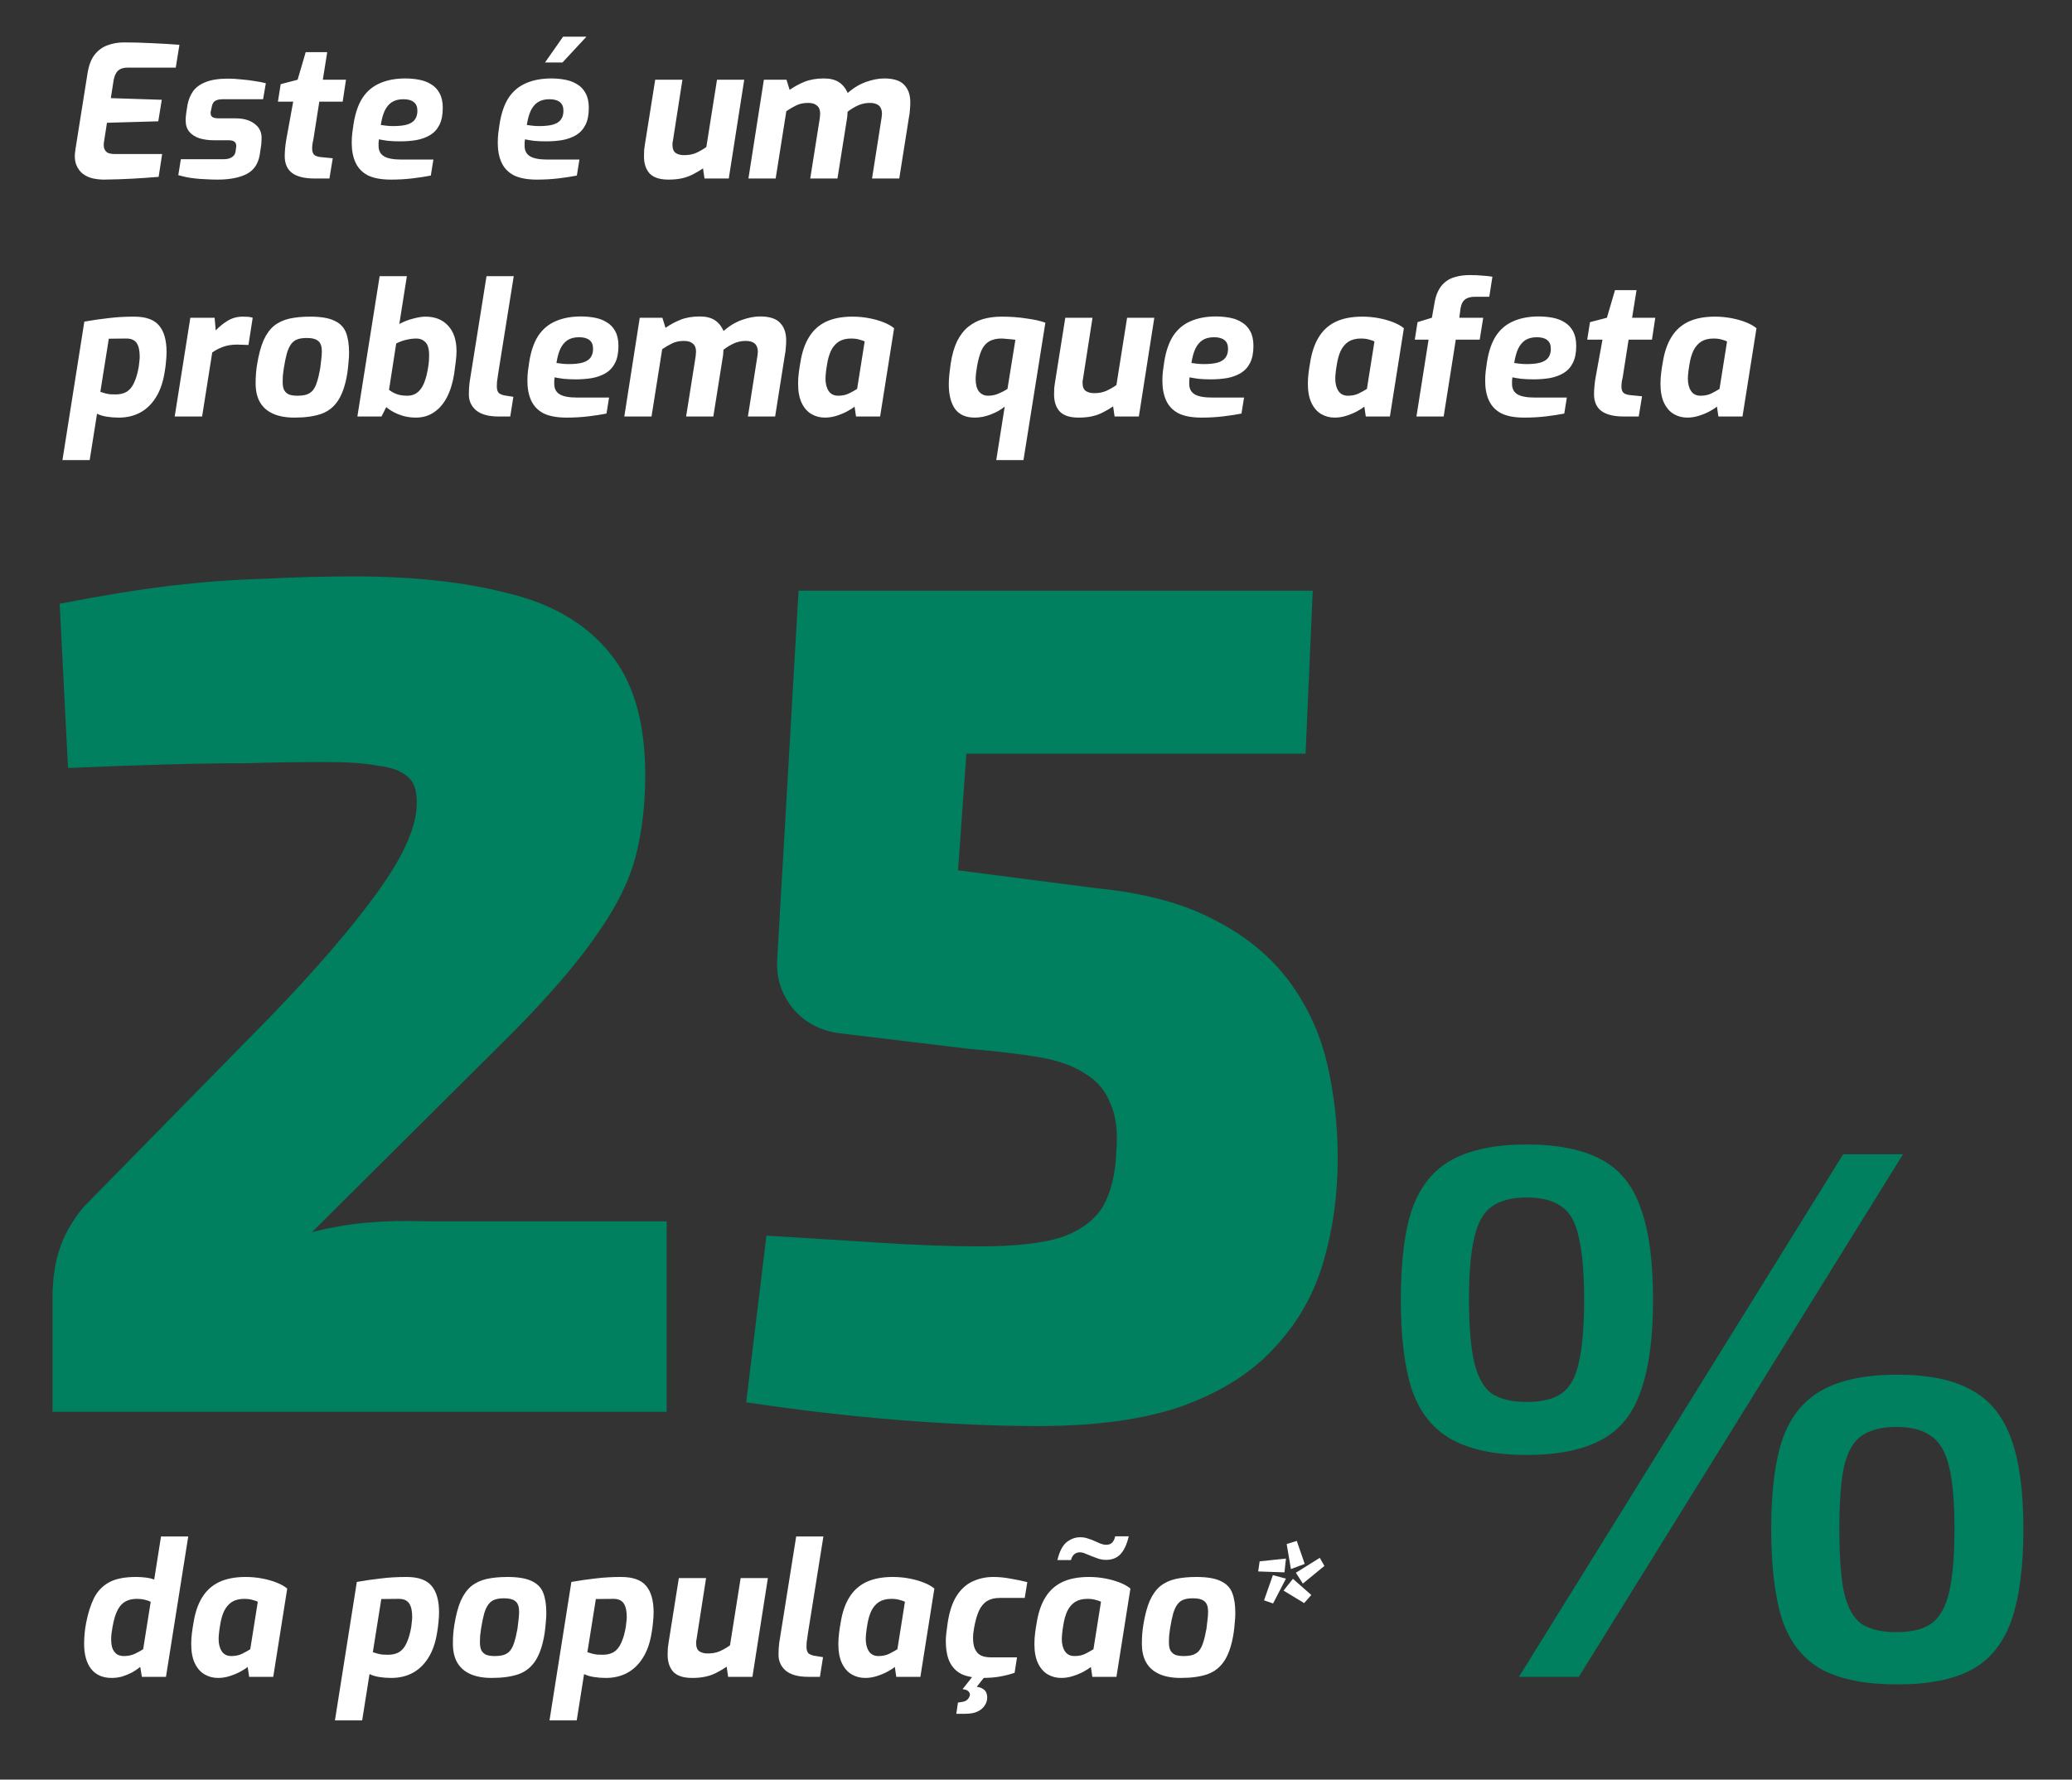 <svg width="383" height="329" viewBox="0 0 383 329" fill="none" xmlns="http://www.w3.org/2000/svg">
<rect x="0" y="0" width="383" height="329" fill="#333333" stroke="none"/>
<path d="M65.37 106.56C76.37 106.56 85.83 107.587 93.75 109.64C101.816 111.547 108.05 115.14 112.45 120.42C116.996 125.7 119.27 133.327 119.27 143.3C119.27 148.727 118.683 153.713 117.51 158.26C116.336 162.807 113.99 167.573 110.47 172.56C107.096 177.547 102.036 183.487 95.29 190.38L57.67 227.78C61.19 226.9 64.636 226.313 68.01 226.02C71.53 225.727 75.196 225.653 79.01 225.8H123.23V261H9.71V239.88C9.71 236.507 10.15 233.5 11.03 230.86C11.91 228.22 13.376 225.653 15.43 223.16L49.97 187.96C58.476 179.16 65.15 171.387 69.99 164.64C74.83 157.893 77.176 152.393 77.03 148.14C77.03 145.94 76.443 144.4 75.27 143.52C74.096 142.493 72.263 141.833 69.77 141.54C67.423 141.1 64.27 140.88 60.31 140.88C55.03 140.88 50.116 140.953 45.57 141.1C41.023 141.1 36.11 141.173 30.83 141.32C25.55 141.467 19.463 141.687 12.57 141.98L11.03 111.62C18.51 110.153 25.256 109.053 31.27 108.32C37.43 107.587 43.296 107.147 48.87 107C54.443 106.707 59.943 106.56 65.37 106.56ZM242.65 109.2L241.33 139.34H178.63L177.09 160.9L202.61 164.2C211.557 165.08 218.89 167.06 224.61 170.14C230.33 173.073 234.877 176.813 238.25 181.36C241.623 185.907 243.97 190.967 245.29 196.54C246.61 202.113 247.27 207.98 247.27 214.14C247.27 220.887 246.39 227.267 244.63 233.28C242.87 239.293 239.863 244.573 235.61 249.12C231.503 253.667 225.857 257.26 218.67 259.9C211.63 262.393 202.683 263.64 191.83 263.64C184.203 263.64 175.697 263.273 166.31 262.54C157.07 261.807 147.61 260.707 137.93 259.24L141.67 228.44C149.003 228.88 156.043 229.32 162.79 229.76C169.683 230.2 175.77 230.42 181.05 230.42C187.797 230.42 192.93 229.833 196.45 228.66C199.97 227.34 202.463 225.433 203.93 222.94C205.397 220.3 206.203 216.927 206.35 212.82C206.643 209.153 206.277 206.22 205.25 204.02C204.37 201.673 202.83 199.84 200.63 198.52C198.43 197.053 195.57 196.027 192.05 195.44C188.53 194.853 184.203 194.34 179.07 193.9L155.31 191.04C151.79 190.6 148.93 189.133 146.73 186.64C144.53 184 143.503 180.993 143.65 177.62L147.61 109.2H242.65Z" fill="#00805E"/>
<path d="M282.176 211.58C287.963 211.58 292.583 212.513 296.036 214.38C299.489 216.247 301.916 219.28 303.316 223.48C304.809 227.587 305.556 233.187 305.556 240.28C305.556 247.28 304.809 252.88 303.316 257.08C301.916 261.28 299.489 264.313 296.036 266.18C292.583 268.047 287.963 268.98 282.176 268.98C276.483 268.98 271.909 268.047 268.456 266.18C265.003 264.313 262.529 261.28 261.036 257.08C259.636 252.88 258.936 247.28 258.936 240.28C258.936 233.187 259.636 227.587 261.036 223.48C262.529 219.28 265.003 216.247 268.456 214.38C271.909 212.513 276.483 211.58 282.176 211.58ZM282.176 221.38C279.469 221.38 277.323 221.94 275.736 223.06C274.243 224.087 273.169 226 272.516 228.8C271.863 231.507 271.536 235.333 271.536 240.28C271.536 245.227 271.863 249.1 272.516 251.9C273.169 254.607 274.243 256.52 275.736 257.64C277.323 258.667 279.469 259.18 282.176 259.18C284.976 259.18 287.123 258.667 288.616 257.64C290.203 256.52 291.276 254.607 291.836 251.9C292.489 249.1 292.816 245.227 292.816 240.28C292.816 235.333 292.489 231.507 291.836 228.8C291.276 226 290.203 224.087 288.616 223.06C287.123 221.94 284.976 221.38 282.176 221.38ZM351.756 213.4L291.836 310H280.776L340.696 213.4H351.756ZM350.636 254.14C356.423 254.14 360.996 255.073 364.356 256.94C367.809 258.807 370.283 261.84 371.776 266.04C373.269 270.147 374.016 275.7 374.016 282.7C374.016 289.7 373.269 295.347 371.776 299.64C370.283 303.84 367.809 306.873 364.356 308.74C360.996 310.513 356.423 311.4 350.636 311.4C344.943 311.4 340.369 310.513 336.916 308.74C333.463 306.873 330.989 303.84 329.496 299.64C328.096 295.347 327.396 289.7 327.396 282.7C327.396 275.7 328.096 270.147 329.496 266.04C330.989 261.84 333.463 258.807 336.916 256.94C340.369 255.073 344.943 254.14 350.636 254.14ZM350.496 263.8C347.789 263.8 345.643 264.36 344.056 265.48C342.563 266.507 341.489 268.42 340.836 271.22C340.276 273.927 339.996 277.753 339.996 282.7C339.996 287.647 340.276 291.52 340.836 294.32C341.489 297.12 342.563 299.08 344.056 300.2C345.643 301.227 347.789 301.74 350.496 301.74C353.296 301.74 355.443 301.227 356.936 300.2C358.523 299.08 359.643 297.12 360.296 294.32C360.949 291.52 361.276 287.647 361.276 282.7C361.276 277.753 360.949 273.927 360.296 271.22C359.643 268.42 358.523 266.507 356.936 265.48C355.443 264.36 353.296 263.8 350.496 263.8Z" fill="#00805E"/>
<path d="M20.65 310.204C18.995 310.204 17.726 309.649 16.842 308.538C15.981 307.427 15.55 305.875 15.55 303.88C15.55 302.611 15.675 301.319 15.924 300.004C16.264 298.259 16.74 296.751 17.352 295.482C17.987 294.213 18.905 293.238 20.106 292.558C21.33 291.878 22.996 291.538 25.104 291.538C25.716 291.538 26.305 291.572 26.872 291.64C27.461 291.708 28.005 291.833 28.504 292.014L29.762 284.058H34.794L30.68 310H26.226L25.92 308.164C25.489 308.527 24.991 308.867 24.424 309.184C23.857 309.479 23.257 309.728 22.622 309.932C21.987 310.113 21.33 310.204 20.65 310.204ZM22.894 306.158C23.619 306.158 24.265 306.033 24.832 305.784C25.421 305.512 25.965 305.217 26.464 304.9L27.858 296.128C27.541 295.969 27.178 295.845 26.77 295.754C26.362 295.641 25.875 295.584 25.308 295.584C24.537 295.584 23.857 295.731 23.268 296.026C22.679 296.321 22.18 296.842 21.772 297.59C21.364 298.338 21.035 299.426 20.786 300.854C20.718 301.239 20.661 301.613 20.616 301.976C20.571 302.339 20.548 302.69 20.548 303.03C20.548 303.823 20.65 304.447 20.854 304.9C21.081 305.353 21.364 305.682 21.704 305.886C22.067 306.067 22.463 306.158 22.894 306.158ZM40.309 310.204C39.402 310.204 38.575 309.989 37.827 309.558C37.079 309.127 36.478 308.447 36.025 307.518C35.571 306.589 35.345 305.387 35.345 303.914C35.345 303.257 35.39 302.577 35.481 301.874C35.571 301.171 35.662 300.582 35.753 300.106C36.047 298.179 36.58 296.593 37.351 295.346C38.121 294.077 39.164 293.125 40.479 292.49C41.816 291.855 43.459 291.538 45.409 291.538C46.429 291.538 47.426 291.629 48.401 291.81C49.375 291.991 50.271 292.241 51.087 292.558C51.903 292.875 52.571 293.249 53.093 293.68L50.509 310H46.055L45.783 308.164C45.465 308.436 45.012 308.731 44.423 309.048C43.833 309.365 43.176 309.637 42.451 309.864C41.748 310.091 41.034 310.204 40.309 310.204ZM42.757 306.158C43.505 306.158 44.162 306.022 44.729 305.75C45.318 305.455 45.828 305.172 46.259 304.9L47.653 296.128C47.471 296.015 47.154 295.901 46.701 295.788C46.27 295.652 45.749 295.584 45.137 295.584C44.23 295.584 43.471 295.777 42.859 296.162C42.269 296.547 41.793 297.103 41.431 297.828C41.091 298.553 40.841 299.437 40.683 300.48C40.592 301.001 40.524 301.489 40.479 301.942C40.433 302.373 40.411 302.724 40.411 302.996C40.411 303.925 40.603 304.685 40.989 305.274C41.374 305.863 41.963 306.158 42.757 306.158ZM61.912 318.058L65.958 292.456C67.499 292.184 68.995 291.969 70.446 291.81C71.896 291.629 73.46 291.538 75.138 291.538C77.314 291.538 78.855 292.082 79.762 293.17C80.691 294.258 81.156 295.89 81.156 298.066C81.156 298.633 81.122 299.222 81.054 299.834C81.008 300.446 80.929 301.069 80.816 301.704C80.521 303.631 79.977 305.217 79.184 306.464C78.413 307.711 77.438 308.651 76.26 309.286C75.104 309.898 73.789 310.204 72.316 310.204C71.545 310.204 70.808 310.147 70.106 310.034C69.403 309.921 68.802 309.739 68.304 309.49L66.944 318.058H61.912ZM71.738 305.92C72.554 305.92 73.245 305.75 73.812 305.41C74.378 305.047 74.832 304.481 75.172 303.71C75.534 302.939 75.818 301.953 76.022 300.752C76.067 300.435 76.101 300.129 76.124 299.834C76.169 299.517 76.192 299.211 76.192 298.916C76.192 297.783 75.999 296.944 75.614 296.4C75.228 295.856 74.605 295.584 73.744 295.584L70.48 295.618L68.916 305.444C69.233 305.557 69.528 305.648 69.8 305.716C70.072 305.784 70.366 305.841 70.684 305.886C71.001 305.909 71.352 305.92 71.738 305.92ZM90.889 310.204C89.325 310.204 88.01 309.966 86.945 309.49C85.879 309.014 85.075 308.311 84.531 307.382C83.987 306.453 83.715 305.274 83.715 303.846C83.715 303.189 83.737 302.588 83.783 302.044C83.828 301.477 83.896 300.922 83.987 300.378C84.281 298.565 84.678 297.08 85.177 295.924C85.698 294.768 86.344 293.873 87.115 293.238C87.908 292.603 88.849 292.161 89.937 291.912C91.047 291.663 92.339 291.538 93.813 291.538C95.739 291.538 97.224 291.787 98.267 292.286C99.309 292.762 100.023 293.487 100.409 294.462C100.794 295.437 100.987 296.683 100.987 298.202C100.987 298.746 100.953 299.335 100.885 299.97C100.839 300.582 100.771 301.217 100.681 301.874C100.341 304.073 99.774 305.784 98.981 307.008C98.187 308.232 97.133 309.071 95.819 309.524C94.504 309.977 92.861 310.204 90.889 310.204ZM91.433 306.158C92.09 306.158 92.645 306.09 93.099 305.954C93.575 305.795 93.96 305.546 94.255 305.206C94.572 304.843 94.833 304.333 95.037 303.676C95.263 302.996 95.467 302.146 95.649 301.126C95.739 300.491 95.807 299.925 95.853 299.426C95.921 298.905 95.955 298.417 95.955 297.964C95.955 297.057 95.739 296.423 95.309 296.06C94.878 295.675 94.164 295.482 93.167 295.482C92.487 295.482 91.92 295.561 91.467 295.72C91.013 295.879 90.628 296.162 90.311 296.57C89.993 296.978 89.721 297.556 89.495 298.304C89.291 299.052 89.098 299.993 88.917 301.126C88.849 301.602 88.792 302.044 88.747 302.452C88.724 302.86 88.713 303.245 88.713 303.608C88.713 304.288 88.815 304.809 89.019 305.172C89.245 305.535 89.551 305.795 89.937 305.954C90.345 306.09 90.843 306.158 91.433 306.158ZM101.572 318.058L105.618 292.456C107.159 292.184 108.655 291.969 110.106 291.81C111.557 291.629 113.121 291.538 114.798 291.538C116.974 291.538 118.515 292.082 119.422 293.17C120.351 294.258 120.816 295.89 120.816 298.066C120.816 298.633 120.782 299.222 120.714 299.834C120.669 300.446 120.589 301.069 120.476 301.704C120.181 303.631 119.637 305.217 118.844 306.464C118.073 307.711 117.099 308.651 115.92 309.286C114.764 309.898 113.449 310.204 111.976 310.204C111.205 310.204 110.469 310.147 109.766 310.034C109.063 309.921 108.463 309.739 107.964 309.49L106.604 318.058H101.572ZM111.398 305.92C112.214 305.92 112.905 305.75 113.472 305.41C114.039 305.047 114.492 304.481 114.832 303.71C115.195 302.939 115.478 301.953 115.682 300.752C115.727 300.435 115.761 300.129 115.784 299.834C115.829 299.517 115.852 299.211 115.852 298.916C115.852 297.783 115.659 296.944 115.274 296.4C114.889 295.856 114.265 295.584 113.404 295.584L110.14 295.618L108.576 305.444C108.893 305.557 109.188 305.648 109.46 305.716C109.732 305.784 110.027 305.841 110.344 305.886C110.661 305.909 111.013 305.92 111.398 305.92ZM127.931 310.204C126.344 310.204 125.188 309.83 124.463 309.082C123.76 308.311 123.409 307.257 123.409 305.92C123.409 305.444 123.42 305.036 123.443 304.696C123.488 304.356 123.534 304.027 123.579 303.71L125.483 291.742H130.515L128.747 303.098C128.724 303.211 128.702 303.325 128.679 303.438C128.679 303.551 128.679 303.687 128.679 303.846C128.679 304.503 128.872 304.979 129.257 305.274C129.665 305.546 130.186 305.682 130.821 305.682C131.66 305.682 132.396 305.546 133.031 305.274C133.688 304.979 134.323 304.617 134.935 304.186L136.907 291.742H141.939L139.083 310H134.595L134.323 308.13C133.688 308.561 133.054 308.935 132.419 309.252C131.807 309.569 131.138 309.807 130.413 309.966C129.71 310.125 128.883 310.204 127.931 310.204ZM149.38 310C147.567 310 146.195 309.626 145.266 308.878C144.359 308.107 143.906 307.121 143.906 305.92C143.906 305.489 143.917 305.093 143.94 304.73C143.963 304.345 143.997 303.993 144.042 303.676L147.17 284.058H152.202L149.346 301.942C149.323 302.101 149.289 302.339 149.244 302.656C149.199 302.973 149.153 303.291 149.108 303.608C149.085 303.925 149.074 304.197 149.074 304.424C149.074 305.059 149.221 305.489 149.516 305.716C149.833 305.943 150.275 306.09 150.842 306.158L152.134 306.362L151.556 310H149.38ZM159.929 310.204C159.022 310.204 158.195 309.989 157.447 309.558C156.699 309.127 156.098 308.447 155.645 307.518C155.192 306.589 154.965 305.387 154.965 303.914C154.965 303.257 155.01 302.577 155.101 301.874C155.192 301.171 155.282 300.582 155.373 300.106C155.668 298.179 156.2 296.593 156.971 295.346C157.742 294.077 158.784 293.125 160.099 292.49C161.436 291.855 163.08 291.538 165.029 291.538C166.049 291.538 167.046 291.629 168.021 291.81C168.996 291.991 169.891 292.241 170.707 292.558C171.523 292.875 172.192 293.249 172.713 293.68L170.129 310H165.675L165.403 308.164C165.086 308.436 164.632 308.731 164.043 309.048C163.454 309.365 162.796 309.637 162.071 309.864C161.368 310.091 160.654 310.204 159.929 310.204ZM162.377 306.158C163.125 306.158 163.782 306.022 164.349 305.75C164.938 305.455 165.448 305.172 165.879 304.9L167.273 296.128C167.092 296.015 166.774 295.901 166.321 295.788C165.89 295.652 165.369 295.584 164.757 295.584C163.85 295.584 163.091 295.777 162.479 296.162C161.89 296.547 161.414 297.103 161.051 297.828C160.711 298.553 160.462 299.437 160.303 300.48C160.212 301.001 160.144 301.489 160.099 301.942C160.054 302.373 160.031 302.724 160.031 302.996C160.031 303.925 160.224 304.685 160.609 305.274C160.994 305.863 161.584 306.158 162.377 306.158ZM181.495 310.204C180.157 310.204 178.979 310 177.959 309.592C176.961 309.161 176.191 308.447 175.647 307.45C175.103 306.453 174.831 305.059 174.831 303.268C174.831 302.883 174.865 302.407 174.933 301.84C175.001 301.273 175.08 300.673 175.171 300.038C175.488 297.953 176.032 296.298 176.803 295.074C177.596 293.827 178.571 292.932 179.727 292.388C180.905 291.821 182.209 291.538 183.637 291.538C184.634 291.538 185.677 291.64 186.765 291.844C187.853 292.025 188.895 292.241 189.893 292.49L189.417 295.414H184.793C183.863 295.414 183.081 295.607 182.447 295.992C181.835 296.377 181.336 296.978 180.951 297.794C180.588 298.61 180.293 299.641 180.067 300.888C179.999 301.341 179.942 301.727 179.897 302.044C179.874 302.361 179.863 302.622 179.863 302.826C179.863 303.687 179.987 304.379 180.237 304.9C180.486 305.421 180.849 305.807 181.325 306.056C181.823 306.283 182.424 306.396 183.127 306.396H187.989L187.547 309.252C186.776 309.524 185.903 309.751 184.929 309.932C183.977 310.113 182.832 310.204 181.495 310.204ZM176.769 316.834L177.075 314.76L177.721 314.658C178.106 314.613 178.412 314.511 178.639 314.352C178.865 314.193 179.024 314.012 179.115 313.808C179.228 313.627 179.285 313.457 179.285 313.298C179.285 313.071 179.183 312.856 178.979 312.652C178.797 312.471 178.446 312.346 177.925 312.278L179.999 311.802C180.724 311.802 181.313 311.961 181.767 312.278C182.243 312.595 182.481 313.128 182.481 313.876C182.481 314.352 182.333 314.817 182.039 315.27C181.767 315.723 181.336 316.097 180.747 316.392C180.157 316.687 179.375 316.834 178.401 316.834H176.769ZM177.925 312.278L180.101 309.524H182.379L180.203 312.278H177.925ZM196.169 310.204C195.263 310.204 194.435 309.989 193.687 309.558C192.939 309.127 192.339 308.447 191.885 307.518C191.432 306.589 191.205 305.387 191.205 303.914C191.205 303.257 191.251 302.577 191.341 301.874C191.432 301.171 191.523 300.582 191.613 300.106C191.908 298.179 192.441 296.593 193.211 295.346C193.982 294.077 195.025 293.125 196.339 292.49C197.677 291.855 199.32 291.538 201.269 291.538C202.289 291.538 203.287 291.629 204.261 291.81C205.236 291.991 206.131 292.241 206.947 292.558C207.763 292.875 208.432 293.249 208.953 293.68L206.369 310H201.915L201.643 308.164C201.326 308.436 200.873 308.731 200.283 309.048C199.694 309.365 199.037 309.637 198.311 309.864C197.609 310.091 196.895 310.204 196.169 310.204ZM198.617 306.158C199.365 306.158 200.023 306.022 200.589 305.75C201.179 305.455 201.689 305.172 202.119 304.9L203.513 296.128C203.332 296.015 203.015 295.901 202.561 295.788C202.131 295.652 201.609 295.584 200.997 295.584C200.091 295.584 199.331 295.777 198.719 296.162C198.13 296.547 197.654 297.103 197.291 297.828C196.951 298.553 196.702 299.437 196.543 300.48C196.453 301.001 196.385 301.489 196.339 301.942C196.294 302.373 196.271 302.724 196.271 302.996C196.271 303.925 196.464 304.685 196.849 305.274C197.235 305.863 197.824 306.158 198.617 306.158ZM195.455 288.41C195.841 286.823 196.407 285.724 197.155 285.112C197.926 284.5 198.765 284.194 199.671 284.194C200.193 284.194 200.669 284.273 201.099 284.432C201.553 284.568 201.972 284.727 202.357 284.908C202.743 285.089 203.105 285.248 203.445 285.384C203.808 285.52 204.159 285.588 204.499 285.588C204.953 285.588 205.315 285.452 205.587 285.18C205.859 284.885 206.041 284.5 206.131 284.024H208.647C208.285 285.543 207.763 286.653 207.083 287.356C206.426 288.036 205.553 288.376 204.465 288.376C203.989 288.376 203.525 288.308 203.071 288.172C202.618 288.013 202.187 287.855 201.779 287.696C201.371 287.515 200.986 287.356 200.623 287.22C200.261 287.061 199.921 286.982 199.603 286.982C199.173 286.982 198.81 287.118 198.515 287.39C198.243 287.662 198.062 288.002 197.971 288.41H195.455ZM218.245 310.204C216.681 310.204 215.367 309.966 214.301 309.49C213.236 309.014 212.431 308.311 211.887 307.382C211.343 306.453 211.071 305.274 211.071 303.846C211.071 303.189 211.094 302.588 211.139 302.044C211.185 301.477 211.253 300.922 211.343 300.378C211.638 298.565 212.035 297.08 212.533 295.924C213.055 294.768 213.701 293.873 214.471 293.238C215.265 292.603 216.205 292.161 217.293 291.912C218.404 291.663 219.696 291.538 221.169 291.538C223.096 291.538 224.581 291.787 225.623 292.286C226.666 292.762 227.38 293.487 227.765 294.462C228.151 295.437 228.343 296.683 228.343 298.202C228.343 298.746 228.309 299.335 228.241 299.97C228.196 300.582 228.128 301.217 228.037 301.874C227.697 304.073 227.131 305.784 226.337 307.008C225.544 308.232 224.49 309.071 223.175 309.524C221.861 309.977 220.217 310.204 218.245 310.204ZM218.789 306.158C219.447 306.158 220.002 306.09 220.455 305.954C220.931 305.795 221.317 305.546 221.611 305.206C221.929 304.843 222.189 304.333 222.393 303.676C222.62 302.996 222.824 302.146 223.005 301.126C223.096 300.491 223.164 299.925 223.209 299.426C223.277 298.905 223.311 298.417 223.311 297.964C223.311 297.057 223.096 296.423 222.665 296.06C222.235 295.675 221.521 295.482 220.523 295.482C219.843 295.482 219.277 295.561 218.823 295.72C218.37 295.879 217.985 296.162 217.667 296.57C217.35 296.978 217.078 297.556 216.851 298.304C216.647 299.052 216.455 299.993 216.273 301.126C216.205 301.602 216.149 302.044 216.103 302.452C216.081 302.86 216.069 303.245 216.069 303.608C216.069 304.288 216.171 304.809 216.375 305.172C216.602 305.535 216.908 305.795 217.293 305.954C217.701 306.09 218.2 306.158 218.789 306.158ZM240.829 292.762L239.537 290.756L243.957 288.002L244.807 289.498L240.829 292.762ZM241.067 296.366L237.259 294.054L238.993 291.878L242.393 294.87L241.067 296.366ZM235.321 296.434L233.655 295.856L235.287 291.198L237.701 291.844L235.321 296.434ZM232.567 290.518L232.839 288.648L237.701 288.138L237.429 290.688L232.567 290.518ZM238.619 290.076L237.837 285.452L239.707 284.874L241.169 289.124L238.619 290.076Z" fill="white"/>
<path d="M19.228 33.204C18.593 33.204 17.936 33.136 17.256 33C16.576 32.864 15.953 32.592 15.386 32.184C14.819 31.776 14.389 31.198 14.094 30.45C13.799 29.702 13.754 28.727 13.958 27.526L16.168 13.62C16.395 12.147 16.825 10.991 17.46 10.152C18.117 9.313 18.911 8.724 19.84 8.384C20.792 8.021 21.812 7.84 22.9 7.84C24.6 7.84 26.289 7.885 27.966 7.976C29.666 8.044 31.4 8.146 33.168 8.282L32.488 12.498H23.614C22.821 12.498 22.22 12.691 21.812 13.076C21.404 13.461 21.132 14.062 20.996 14.878L20.486 18.142L29.904 18.448L29.258 22.426L19.772 22.698L19.228 26.2C19.137 26.744 19.16 27.186 19.296 27.526C19.432 27.866 19.659 28.115 19.976 28.274C20.316 28.41 20.735 28.478 21.234 28.478H29.972L29.326 32.694C27.717 32.83 26.085 32.943 24.43 33.034C22.775 33.125 21.041 33.181 19.228 33.204ZM40.231 33.204C39.483 33.204 38.77 33.181 38.09 33.136C37.41 33.113 36.752 33.068 36.117 33C35.483 32.932 34.894 32.841 34.349 32.728C33.828 32.615 33.364 32.501 32.956 32.388L33.431 29.43H41.388C41.977 29.43 42.453 29.317 42.816 29.09C43.201 28.863 43.439 28.535 43.529 28.104L43.632 27.356C43.654 27.243 43.666 27.163 43.666 27.118C43.666 27.05 43.666 26.993 43.666 26.948C43.666 26.268 43.19 25.928 42.237 25.928H39.517C38.52 25.928 37.625 25.803 36.831 25.554C36.038 25.282 35.415 24.874 34.962 24.33C34.531 23.786 34.316 23.083 34.316 22.222C34.316 21.995 34.327 21.757 34.349 21.508C34.372 21.236 34.406 20.964 34.452 20.692L34.656 19.4C34.837 18.448 35.177 17.609 35.675 16.884C36.197 16.159 36.968 15.592 37.987 15.184C39.03 14.753 40.424 14.538 42.169 14.538C42.895 14.538 43.677 14.583 44.516 14.674C45.377 14.742 46.215 14.844 47.032 14.98C47.847 15.093 48.55 15.229 49.139 15.388L48.63 18.346H41.184C40.526 18.346 40.039 18.459 39.721 18.686C39.427 18.89 39.234 19.241 39.144 19.74L39.041 20.25C38.996 20.409 38.962 20.545 38.94 20.658C38.94 20.771 38.94 20.873 38.94 20.964C38.94 21.259 39.053 21.485 39.279 21.644C39.506 21.803 39.914 21.882 40.504 21.882H43.563C45.014 21.882 46.17 22.211 47.032 22.868C47.916 23.503 48.358 24.387 48.358 25.52C48.358 25.747 48.346 25.985 48.324 26.234C48.324 26.483 48.301 26.733 48.255 26.982L48.017 28.58C47.745 30.28 46.929 31.481 45.569 32.184C44.209 32.864 42.43 33.204 40.231 33.204ZM58.14 33C56.304 33 54.921 32.66 53.992 31.98C53.085 31.3 52.632 30.257 52.632 28.852C52.632 28.444 52.655 27.979 52.7 27.458C52.745 26.914 52.825 26.325 52.938 25.69L54.196 18.788H51.374L51.884 15.558L55.012 14.742L56.508 9.642H60.486L59.67 14.742H63.954L63.342 18.788H59.024L57.936 25.724C57.891 25.928 57.834 26.2 57.766 26.54C57.721 26.88 57.698 27.186 57.698 27.458C57.698 28.002 57.834 28.399 58.106 28.648C58.401 28.875 58.843 29.011 59.432 29.056L61.506 29.26L60.894 33H58.14ZM72.257 33.204C70.489 33.204 69.072 32.943 68.007 32.422C66.964 31.878 66.205 31.096 65.729 30.076C65.253 29.056 65.015 27.832 65.015 26.404C65.015 25.769 65.049 25.169 65.117 24.602C65.185 24.013 65.264 23.446 65.355 22.902C65.672 20.907 66.228 19.298 67.021 18.074C67.837 16.85 68.902 15.955 70.217 15.388C71.554 14.799 73.118 14.504 74.909 14.504C75.793 14.504 76.654 14.583 77.493 14.742C78.332 14.901 79.068 15.184 79.703 15.592C80.36 15.977 80.882 16.533 81.267 17.258C81.652 17.961 81.845 18.856 81.845 19.944C81.845 21.213 81.641 22.256 81.233 23.072C80.825 23.888 80.247 24.523 79.499 24.976C78.773 25.407 77.935 25.713 76.983 25.894C76.031 26.053 75.022 26.132 73.957 26.132C73.118 26.132 72.359 26.098 71.679 26.03C70.999 25.939 70.455 25.849 70.047 25.758C70.024 25.939 70.001 26.143 69.979 26.37C69.979 26.574 69.979 26.778 69.979 26.982C69.979 27.843 70.308 28.478 70.965 28.886C71.622 29.294 72.71 29.498 74.229 29.498H80.111L79.635 32.456C78.728 32.637 77.629 32.807 76.337 32.966C75.045 33.125 73.685 33.204 72.257 33.204ZM72.665 23.31C73.707 23.31 74.558 23.219 75.215 23.038C75.895 22.834 76.382 22.528 76.677 22.12C76.994 21.689 77.153 21.145 77.153 20.488C77.153 19.763 76.938 19.23 76.507 18.89C76.076 18.527 75.43 18.346 74.569 18.346C73.707 18.346 72.993 18.527 72.427 18.89C71.883 19.253 71.441 19.785 71.101 20.488C70.784 21.191 70.546 22.063 70.387 23.106C70.704 23.151 71.055 23.197 71.441 23.242C71.849 23.287 72.257 23.31 72.665 23.31ZM99.251 33.204C97.483 33.204 96.066 32.943 95.001 32.422C93.958 31.878 93.199 31.096 92.723 30.076C92.247 29.056 92.009 27.832 92.009 26.404C92.009 25.769 92.043 25.169 92.111 24.602C92.179 24.013 92.258 23.446 92.349 22.902C92.666 20.907 93.222 19.298 94.015 18.074C94.831 16.85 95.896 15.955 97.211 15.388C98.548 14.799 100.112 14.504 101.903 14.504C102.787 14.504 103.648 14.583 104.487 14.742C105.326 14.901 106.062 15.184 106.697 15.592C107.354 15.977 107.876 16.533 108.261 17.258C108.646 17.961 108.839 18.856 108.839 19.944C108.839 21.213 108.635 22.256 108.227 23.072C107.819 23.888 107.241 24.523 106.493 24.976C105.768 25.407 104.929 25.713 103.977 25.894C103.025 26.053 102.016 26.132 100.951 26.132C100.112 26.132 99.353 26.098 98.673 26.03C97.993 25.939 97.449 25.849 97.041 25.758C97.018 25.939 96.996 26.143 96.973 26.37C96.973 26.574 96.973 26.778 96.973 26.982C96.973 27.843 97.302 28.478 97.959 28.886C98.616 29.294 99.704 29.498 101.223 29.498H107.105L106.629 32.456C105.722 32.637 104.623 32.807 103.331 32.966C102.039 33.125 100.679 33.204 99.251 33.204ZM99.659 23.31C100.702 23.31 101.552 23.219 102.209 23.038C102.889 22.834 103.376 22.528 103.671 22.12C103.988 21.689 104.147 21.145 104.147 20.488C104.147 19.763 103.932 19.23 103.501 18.89C103.07 18.527 102.424 18.346 101.563 18.346C100.702 18.346 99.988 18.527 99.421 18.89C98.877 19.253 98.435 19.785 98.095 20.488C97.778 21.191 97.54 22.063 97.381 23.106C97.698 23.151 98.05 23.197 98.435 23.242C98.843 23.287 99.251 23.31 99.659 23.31ZM100.747 11.546L104.079 6.786H108.397L103.977 11.546H100.747ZM123.559 33.204C121.972 33.204 120.816 32.83 120.091 32.082C119.388 31.311 119.037 30.257 119.037 28.92C119.037 28.444 119.048 28.036 119.071 27.696C119.116 27.356 119.162 27.027 119.207 26.71L121.111 14.742H126.143L124.375 26.098C124.352 26.211 124.33 26.325 124.307 26.438C124.307 26.551 124.307 26.687 124.307 26.846C124.307 27.503 124.5 27.979 124.885 28.274C125.293 28.546 125.814 28.682 126.449 28.682C127.288 28.682 128.024 28.546 128.659 28.274C129.316 27.979 129.951 27.617 130.563 27.186L132.535 14.742H137.567L134.711 33H130.223L129.951 31.13C129.316 31.561 128.682 31.935 128.047 32.252C127.435 32.569 126.766 32.807 126.041 32.966C125.338 33.125 124.511 33.204 123.559 33.204ZM138.344 33L141.2 14.742H145.382L145.96 16.612C146.798 16.023 147.716 15.524 148.714 15.116C149.734 14.708 150.935 14.504 152.318 14.504C153.406 14.504 154.301 14.719 155.004 15.15C155.706 15.581 156.273 16.261 156.704 17.19C157.746 16.261 158.868 15.581 160.07 15.15C161.271 14.719 162.393 14.504 163.436 14.504C165.181 14.504 166.416 14.901 167.142 15.694C167.89 16.465 168.264 17.53 168.264 18.89C168.264 19.343 168.241 19.808 168.196 20.284C168.173 20.737 168.116 21.179 168.026 21.61L166.224 33H161.192L162.96 21.746C162.982 21.633 162.994 21.519 162.994 21.406C163.016 21.27 163.028 21.145 163.028 21.032C163.028 19.695 162.28 19.026 160.784 19.026C160.036 19.026 159.322 19.173 158.642 19.468C157.984 19.763 157.327 20.159 156.67 20.658C156.67 20.817 156.658 20.998 156.636 21.202C156.636 21.406 156.613 21.633 156.568 21.882L154.8 33H149.768L151.536 21.848C151.558 21.667 151.57 21.519 151.57 21.406C151.592 21.27 151.604 21.134 151.604 20.998C151.604 20.341 151.411 19.853 151.026 19.536C150.663 19.196 150.119 19.026 149.394 19.026C148.51 19.026 147.762 19.185 147.15 19.502C146.538 19.797 145.937 20.148 145.348 20.556L143.376 33H138.344ZM11.544 85.058L15.59 59.456C17.131 59.184 18.627 58.969 20.078 58.81C21.529 58.629 23.093 58.538 24.77 58.538C26.946 58.538 28.487 59.082 29.394 60.17C30.323 61.258 30.788 62.89 30.788 65.066C30.788 65.633 30.754 66.222 30.686 66.834C30.641 67.446 30.561 68.069 30.448 68.704C30.153 70.631 29.609 72.217 28.816 73.464C28.045 74.711 27.071 75.651 25.892 76.286C24.736 76.898 23.421 77.204 21.948 77.204C21.177 77.204 20.441 77.147 19.738 77.034C19.035 76.921 18.435 76.739 17.936 76.49L16.576 85.058H11.544ZM21.37 72.92C22.186 72.92 22.877 72.75 23.444 72.41C24.011 72.047 24.464 71.481 24.804 70.71C25.167 69.939 25.45 68.953 25.654 67.752C25.699 67.435 25.733 67.129 25.756 66.834C25.801 66.517 25.824 66.211 25.824 65.916C25.824 64.783 25.631 63.944 25.246 63.4C24.861 62.856 24.237 62.584 23.376 62.584L20.112 62.618L18.548 72.444C18.865 72.557 19.16 72.648 19.432 72.716C19.704 72.784 19.999 72.841 20.316 72.886C20.633 72.909 20.985 72.92 21.37 72.92ZM32.293 77L35.183 58.742H39.671L39.875 61.088C40.51 60.408 41.235 59.819 42.051 59.32C42.89 58.799 43.83 58.538 44.873 58.538C45.236 58.538 45.564 58.549 45.859 58.572C46.154 58.595 46.437 58.651 46.709 58.742L45.927 63.774C45.61 63.751 45.27 63.74 44.907 63.74C44.544 63.717 44.182 63.706 43.819 63.706C42.822 63.706 41.938 63.853 41.167 64.148C40.396 64.443 39.75 64.783 39.229 65.168L37.359 77H32.293ZM54.425 77.204C52.861 77.204 51.547 76.966 50.481 76.49C49.416 76.014 48.611 75.311 48.067 74.382C47.523 73.453 47.251 72.274 47.251 70.846C47.251 70.189 47.274 69.588 47.319 69.044C47.364 68.477 47.432 67.922 47.523 67.378C47.818 65.565 48.215 64.08 48.713 62.924C49.234 61.768 49.88 60.873 50.651 60.238C51.444 59.603 52.385 59.161 53.473 58.912C54.584 58.663 55.876 58.538 57.349 58.538C59.276 58.538 60.761 58.787 61.803 59.286C62.846 59.762 63.56 60.487 63.945 61.462C64.331 62.437 64.523 63.683 64.523 65.202C64.523 65.746 64.489 66.335 64.421 66.97C64.376 67.582 64.308 68.217 64.217 68.874C63.877 71.073 63.31 72.784 62.517 74.008C61.724 75.232 60.67 76.071 59.355 76.524C58.041 76.977 56.397 77.204 54.425 77.204ZM54.969 73.158C55.627 73.158 56.182 73.09 56.635 72.954C57.111 72.795 57.496 72.546 57.791 72.206C58.108 71.843 58.369 71.333 58.573 70.676C58.8 69.996 59.004 69.146 59.185 68.126C59.276 67.491 59.344 66.925 59.389 66.426C59.457 65.905 59.491 65.417 59.491 64.964C59.491 64.057 59.276 63.423 58.845 63.06C58.414 62.675 57.7 62.482 56.703 62.482C56.023 62.482 55.456 62.561 55.003 62.72C54.55 62.879 54.164 63.162 53.847 63.57C53.53 63.978 53.258 64.556 53.031 65.304C52.827 66.052 52.635 66.993 52.453 68.126C52.385 68.602 52.328 69.044 52.283 69.452C52.261 69.86 52.249 70.245 52.249 70.608C52.249 71.288 52.351 71.809 52.555 72.172C52.782 72.535 53.088 72.795 53.473 72.954C53.881 73.09 54.38 73.158 54.969 73.158ZM76.873 77.204C76.17 77.204 75.479 77.125 74.799 76.966C74.119 76.785 73.484 76.547 72.895 76.252C72.328 75.957 71.829 75.629 71.399 75.266L70.515 77H66.061L70.175 51.058H75.207L73.813 59.898C74.606 59.467 75.445 59.139 76.329 58.912C77.235 58.663 78.006 58.538 78.641 58.538C80.409 58.538 81.803 59.093 82.823 60.204C83.865 61.315 84.387 62.89 84.387 64.93C84.387 65.451 84.341 66.086 84.251 66.834C84.16 67.559 84.058 68.33 83.945 69.146C83.673 70.846 83.219 72.297 82.585 73.498C81.95 74.699 81.145 75.617 80.171 76.252C79.219 76.887 78.119 77.204 76.873 77.204ZM75.309 73.158C76.329 73.158 77.145 72.75 77.757 71.934C78.391 71.118 78.856 69.747 79.151 67.82C79.219 67.412 79.264 67.038 79.287 66.698C79.309 66.335 79.321 66.007 79.321 65.712C79.321 64.533 79.094 63.717 78.641 63.264C78.187 62.811 77.632 62.584 76.975 62.584C76.385 62.584 75.751 62.663 75.071 62.822C74.413 62.981 73.801 63.207 73.235 63.502L71.909 72.07C72.317 72.387 72.781 72.648 73.303 72.852C73.847 73.056 74.515 73.158 75.309 73.158ZM92.141 77C90.327 77 88.956 76.626 88.026 75.878C87.12 75.107 86.666 74.121 86.666 72.92C86.666 72.489 86.678 72.093 86.701 71.73C86.723 71.345 86.757 70.993 86.802 70.676L89.93 51.058H94.963L92.106 68.942C92.084 69.101 92.05 69.339 92.004 69.656C91.959 69.973 91.914 70.291 91.868 70.608C91.846 70.925 91.835 71.197 91.835 71.424C91.835 72.059 91.982 72.489 92.276 72.716C92.594 72.943 93.036 73.09 93.603 73.158L94.894 73.362L94.317 77H92.141ZM104.73 77.204C102.962 77.204 101.545 76.943 100.48 76.422C99.437 75.878 98.677 75.096 98.201 74.076C97.725 73.056 97.487 71.832 97.487 70.404C97.487 69.769 97.522 69.169 97.59 68.602C97.657 68.013 97.737 67.446 97.828 66.902C98.145 64.907 98.7 63.298 99.493 62.074C100.31 60.85 101.375 59.955 102.69 59.388C104.027 58.799 105.591 58.504 107.382 58.504C108.266 58.504 109.127 58.583 109.966 58.742C110.804 58.901 111.541 59.184 112.176 59.592C112.833 59.977 113.354 60.533 113.74 61.258C114.125 61.961 114.318 62.856 114.318 63.944C114.318 65.213 114.114 66.256 113.706 67.072C113.298 67.888 112.72 68.523 111.972 68.976C111.246 69.407 110.408 69.713 109.456 69.894C108.504 70.053 107.495 70.132 106.43 70.132C105.591 70.132 104.832 70.098 104.152 70.03C103.472 69.939 102.928 69.849 102.52 69.758C102.497 69.939 102.474 70.143 102.452 70.37C102.452 70.574 102.452 70.778 102.452 70.982C102.452 71.843 102.78 72.478 103.438 72.886C104.095 73.294 105.183 73.498 106.702 73.498H112.584L112.107 76.456C111.201 76.637 110.102 76.807 108.81 76.966C107.518 77.125 106.158 77.204 104.73 77.204ZM105.138 67.31C106.18 67.31 107.03 67.219 107.688 67.038C108.368 66.834 108.855 66.528 109.15 66.12C109.467 65.689 109.626 65.145 109.626 64.488C109.626 63.763 109.41 63.23 108.98 62.89C108.549 62.527 107.903 62.346 107.042 62.346C106.18 62.346 105.466 62.527 104.9 62.89C104.356 63.253 103.914 63.785 103.574 64.488C103.256 65.191 103.018 66.063 102.86 67.106C103.177 67.151 103.528 67.197 103.913 67.242C104.322 67.287 104.73 67.31 105.138 67.31ZM115.4 77L118.256 58.742H122.438L123.016 60.612C123.855 60.023 124.773 59.524 125.77 59.116C126.79 58.708 127.992 58.504 129.374 58.504C130.462 58.504 131.358 58.719 132.06 59.15C132.763 59.581 133.33 60.261 133.76 61.19C134.803 60.261 135.925 59.581 137.126 59.15C138.328 58.719 139.45 58.504 140.492 58.504C142.238 58.504 143.473 58.901 144.198 59.694C144.946 60.465 145.32 61.53 145.32 62.89C145.32 63.343 145.298 63.808 145.252 64.284C145.23 64.737 145.173 65.179 145.082 65.61L143.28 77H138.248L140.016 65.746C140.039 65.633 140.05 65.519 140.05 65.406C140.073 65.27 140.084 65.145 140.084 65.032C140.084 63.695 139.336 63.026 137.84 63.026C137.092 63.026 136.378 63.173 135.698 63.468C135.041 63.763 134.384 64.159 133.726 64.658C133.726 64.817 133.715 64.998 133.692 65.202C133.692 65.406 133.67 65.633 133.624 65.882L131.856 77H126.824L128.592 65.848C128.615 65.667 128.626 65.519 128.626 65.406C128.649 65.27 128.66 65.134 128.66 64.998C128.66 64.341 128.468 63.853 128.082 63.536C127.72 63.196 127.176 63.026 126.45 63.026C125.566 63.026 124.818 63.185 124.206 63.502C123.594 63.797 122.994 64.148 122.404 64.556L120.432 77H115.4ZM152.486 77.204C151.58 77.204 150.752 76.989 150.004 76.558C149.256 76.127 148.656 75.447 148.202 74.518C147.749 73.589 147.522 72.387 147.522 70.914C147.522 70.257 147.568 69.577 147.658 68.874C147.749 68.171 147.84 67.582 147.93 67.106C148.225 65.179 148.758 63.593 149.528 62.346C150.299 61.077 151.342 60.125 152.656 59.49C153.994 58.855 155.637 58.538 157.586 58.538C158.606 58.538 159.604 58.629 160.578 58.81C161.553 58.991 162.448 59.241 163.264 59.558C164.08 59.875 164.749 60.249 165.27 60.68L162.686 77H158.232L157.96 75.164C157.643 75.436 157.19 75.731 156.6 76.048C156.011 76.365 155.354 76.637 154.628 76.864C153.926 77.091 153.212 77.204 152.486 77.204ZM154.934 73.158C155.682 73.158 156.34 73.022 156.906 72.75C157.496 72.455 158.006 72.172 158.436 71.9L159.83 63.128C159.649 63.015 159.332 62.901 158.878 62.788C158.448 62.652 157.926 62.584 157.314 62.584C156.408 62.584 155.648 62.777 155.036 63.162C154.447 63.547 153.971 64.103 153.608 64.828C153.268 65.553 153.019 66.437 152.86 67.48C152.77 68.001 152.702 68.489 152.656 68.942C152.611 69.373 152.588 69.724 152.588 69.996C152.588 70.925 152.781 71.685 153.166 72.274C153.552 72.863 154.141 73.158 154.934 73.158ZM184.153 85.058L185.717 75.164C185.015 75.753 184.153 76.241 183.133 76.626C182.136 77.011 181.15 77.204 180.175 77.204C178.543 77.204 177.331 76.671 176.537 75.606C175.767 74.518 175.381 72.988 175.381 71.016C175.381 70.427 175.415 69.826 175.483 69.214C175.551 68.602 175.631 67.956 175.721 67.276C175.971 65.621 176.367 64.227 176.911 63.094C177.478 61.961 178.169 61.065 178.985 60.408C179.801 59.751 180.719 59.275 181.739 58.98C182.782 58.685 183.927 58.538 185.173 58.538C186.76 58.538 188.29 58.651 189.763 58.878C191.237 59.082 192.393 59.343 193.231 59.66L189.185 85.058H184.153ZM182.623 73.158C183.303 73.158 183.938 73.033 184.527 72.784C185.139 72.535 185.706 72.24 186.227 71.9L187.689 62.822C187.259 62.754 186.839 62.709 186.431 62.686C186.046 62.641 185.661 62.607 185.275 62.584C184.278 62.561 183.462 62.743 182.827 63.128C182.215 63.491 181.739 64.057 181.399 64.828C181.082 65.576 180.821 66.517 180.617 67.65C180.527 68.149 180.459 68.602 180.413 69.01C180.368 69.418 180.345 69.769 180.345 70.064C180.345 71.084 180.549 71.855 180.957 72.376C181.388 72.897 181.943 73.158 182.623 73.158ZM199.362 77.204C197.775 77.204 196.619 76.83 195.894 76.082C195.191 75.311 194.84 74.257 194.84 72.92C194.84 72.444 194.851 72.036 194.874 71.696C194.919 71.356 194.965 71.027 195.01 70.71L196.914 58.742H201.946L200.178 70.098C200.155 70.211 200.133 70.325 200.11 70.438C200.11 70.551 200.11 70.687 200.11 70.846C200.11 71.503 200.303 71.979 200.688 72.274C201.096 72.546 201.617 72.682 202.252 72.682C203.091 72.682 203.827 72.546 204.462 72.274C205.119 71.979 205.754 71.617 206.366 71.186L208.338 58.742H213.37L210.514 77H206.026L205.754 75.13C205.119 75.561 204.485 75.935 203.85 76.252C203.238 76.569 202.569 76.807 201.844 76.966C201.141 77.125 200.314 77.204 199.362 77.204ZM222.103 77.204C220.335 77.204 218.918 76.943 217.853 76.422C216.81 75.878 216.051 75.096 215.575 74.076C215.099 73.056 214.861 71.832 214.861 70.404C214.861 69.769 214.895 69.169 214.963 68.602C215.031 68.013 215.11 67.446 215.201 66.902C215.518 64.907 216.073 63.298 216.867 62.074C217.683 60.85 218.748 59.955 220.063 59.388C221.4 58.799 222.964 58.504 224.755 58.504C225.639 58.504 226.5 58.583 227.339 58.742C228.177 58.901 228.914 59.184 229.549 59.592C230.206 59.977 230.727 60.533 231.113 61.258C231.498 61.961 231.691 62.856 231.691 63.944C231.691 65.213 231.487 66.256 231.079 67.072C230.671 67.888 230.093 68.523 229.345 68.976C228.619 69.407 227.781 69.713 226.829 69.894C225.877 70.053 224.868 70.132 223.803 70.132C222.964 70.132 222.205 70.098 221.525 70.03C220.845 69.939 220.301 69.849 219.893 69.758C219.87 69.939 219.847 70.143 219.825 70.37C219.825 70.574 219.825 70.778 219.825 70.982C219.825 71.843 220.153 72.478 220.811 72.886C221.468 73.294 222.556 73.498 224.075 73.498H229.957L229.481 76.456C228.574 76.637 227.475 76.807 226.183 76.966C224.891 77.125 223.531 77.204 222.103 77.204ZM222.511 67.31C223.553 67.31 224.403 67.219 225.061 67.038C225.741 66.834 226.228 66.528 226.523 66.12C226.84 65.689 226.999 65.145 226.999 64.488C226.999 63.763 226.783 63.23 226.353 62.89C225.922 62.527 225.276 62.346 224.415 62.346C223.553 62.346 222.839 62.527 222.273 62.89C221.729 63.253 221.287 63.785 220.947 64.488C220.629 65.191 220.391 66.063 220.233 67.106C220.55 67.151 220.901 67.197 221.287 67.242C221.695 67.287 222.103 67.31 222.511 67.31ZM246.717 77.204C245.81 77.204 244.983 76.989 244.235 76.558C243.487 76.127 242.886 75.447 242.433 74.518C241.979 73.589 241.753 72.387 241.753 70.914C241.753 70.257 241.798 69.577 241.889 68.874C241.979 68.171 242.07 67.582 242.161 67.106C242.455 65.179 242.988 63.593 243.759 62.346C244.529 61.077 245.572 60.125 246.887 59.49C248.224 58.855 249.867 58.538 251.817 58.538C252.837 58.538 253.834 58.629 254.809 58.81C255.783 58.991 256.679 59.241 257.495 59.558C258.311 59.875 258.979 60.249 259.501 60.68L256.917 77H252.463L252.191 75.164C251.873 75.436 251.42 75.731 250.831 76.048C250.241 76.365 249.584 76.637 248.859 76.864C248.156 77.091 247.442 77.204 246.717 77.204ZM249.165 73.158C249.913 73.158 250.57 73.022 251.137 72.75C251.726 72.455 252.236 72.172 252.667 71.9L254.061 63.128C253.879 63.015 253.562 62.901 253.109 62.788C252.678 62.652 252.157 62.584 251.545 62.584C250.638 62.584 249.879 62.777 249.267 63.162C248.677 63.547 248.201 64.103 247.839 64.828C247.499 65.553 247.249 66.437 247.091 67.48C247 68.001 246.932 68.489 246.887 68.942C246.841 69.373 246.819 69.724 246.819 69.996C246.819 70.925 247.011 71.685 247.397 72.274C247.782 72.863 248.371 73.158 249.165 73.158ZM261.823 77L264.067 62.788H261.517L262.027 59.558L264.679 58.742L265.155 56.056C265.291 55.195 265.517 54.447 265.835 53.812C266.152 53.155 266.571 52.611 267.093 52.18C267.614 51.727 268.26 51.398 269.031 51.194C269.801 50.967 270.708 50.854 271.751 50.854C272.544 50.854 273.303 50.888 274.029 50.956C274.754 51.001 275.366 51.069 275.865 51.16L275.287 54.866H272.669C272.057 54.866 271.558 54.957 271.173 55.138C270.787 55.319 270.493 55.603 270.289 55.988C270.107 56.351 269.983 56.838 269.915 57.45L269.745 58.742H274.165L273.519 62.788H269.099L266.855 77H261.823ZM281.769 77.204C280.001 77.204 278.584 76.943 277.519 76.422C276.476 75.878 275.717 75.096 275.241 74.076C274.765 73.056 274.527 71.832 274.527 70.404C274.527 69.769 274.561 69.169 274.629 68.602C274.697 68.013 274.776 67.446 274.867 66.902C275.184 64.907 275.739 63.298 276.533 62.074C277.349 60.85 278.414 59.955 279.729 59.388C281.066 58.799 282.63 58.504 284.421 58.504C285.305 58.504 286.166 58.583 287.005 58.742C287.843 58.901 288.58 59.184 289.215 59.592C289.872 59.977 290.393 60.533 290.779 61.258C291.164 61.961 291.357 62.856 291.357 63.944C291.357 65.213 291.153 66.256 290.745 67.072C290.337 67.888 289.759 68.523 289.011 68.976C288.285 69.407 287.447 69.713 286.495 69.894C285.543 70.053 284.534 70.132 283.469 70.132C282.63 70.132 281.871 70.098 281.191 70.03C280.511 69.939 279.967 69.849 279.559 69.758C279.536 69.939 279.513 70.143 279.491 70.37C279.491 70.574 279.491 70.778 279.491 70.982C279.491 71.843 279.819 72.478 280.477 72.886C281.134 73.294 282.222 73.498 283.741 73.498H289.623L289.147 76.456C288.24 76.637 287.141 76.807 285.849 76.966C284.557 77.125 283.197 77.204 281.769 77.204ZM282.177 67.31C283.219 67.31 284.069 67.219 284.727 67.038C285.407 66.834 285.894 66.528 286.189 66.12C286.506 65.689 286.665 65.145 286.665 64.488C286.665 63.763 286.449 63.23 286.019 62.89C285.588 62.527 284.942 62.346 284.081 62.346C283.219 62.346 282.505 62.527 281.939 62.89C281.395 63.253 280.953 63.785 280.613 64.488C280.295 65.191 280.057 66.063 279.899 67.106C280.216 67.151 280.567 67.197 280.953 67.242C281.361 67.287 281.769 67.31 282.177 67.31ZM300.158 77C298.322 77 296.939 76.66 296.01 75.98C295.103 75.3 294.65 74.257 294.65 72.852C294.65 72.444 294.672 71.979 294.718 71.458C294.763 70.914 294.842 70.325 294.956 69.69L296.214 62.788H293.392L293.902 59.558L297.03 58.742L298.526 53.642H302.504L301.688 58.742H305.972L305.36 62.788H301.042L299.954 69.724C299.908 69.928 299.852 70.2 299.784 70.54C299.738 70.88 299.716 71.186 299.716 71.458C299.716 72.002 299.852 72.399 300.124 72.648C300.418 72.875 300.86 73.011 301.45 73.056L303.524 73.26L302.912 77H300.158ZM311.894 77.204C310.988 77.204 310.16 76.989 309.412 76.558C308.664 76.127 308.064 75.447 307.61 74.518C307.157 73.589 306.93 72.387 306.93 70.914C306.93 70.257 306.976 69.577 307.066 68.874C307.157 68.171 307.248 67.582 307.338 67.106C307.633 65.179 308.166 63.593 308.936 62.346C309.707 61.077 310.75 60.125 312.064 59.49C313.402 58.855 315.045 58.538 316.994 58.538C318.014 58.538 319.012 58.629 319.986 58.81C320.961 58.991 321.856 59.241 322.672 59.558C323.488 59.875 324.157 60.249 324.678 60.68L322.094 77H317.64L317.368 75.164C317.051 75.436 316.598 75.731 316.008 76.048C315.419 76.365 314.762 76.637 314.036 76.864C313.334 77.091 312.62 77.204 311.894 77.204ZM314.342 73.158C315.09 73.158 315.748 73.022 316.314 72.75C316.904 72.455 317.414 72.172 317.844 71.9L319.238 63.128C319.057 63.015 318.74 62.901 318.286 62.788C317.856 62.652 317.334 62.584 316.722 62.584C315.816 62.584 315.056 62.777 314.444 63.162C313.855 63.547 313.379 64.103 313.016 64.828C312.676 65.553 312.427 66.437 312.268 67.48C312.178 68.001 312.11 68.489 312.064 68.942C312.019 69.373 311.996 69.724 311.996 69.996C311.996 70.925 312.189 71.685 312.574 72.274C312.96 72.863 313.549 73.158 314.342 73.158Z" fill="white"/>
</svg>
